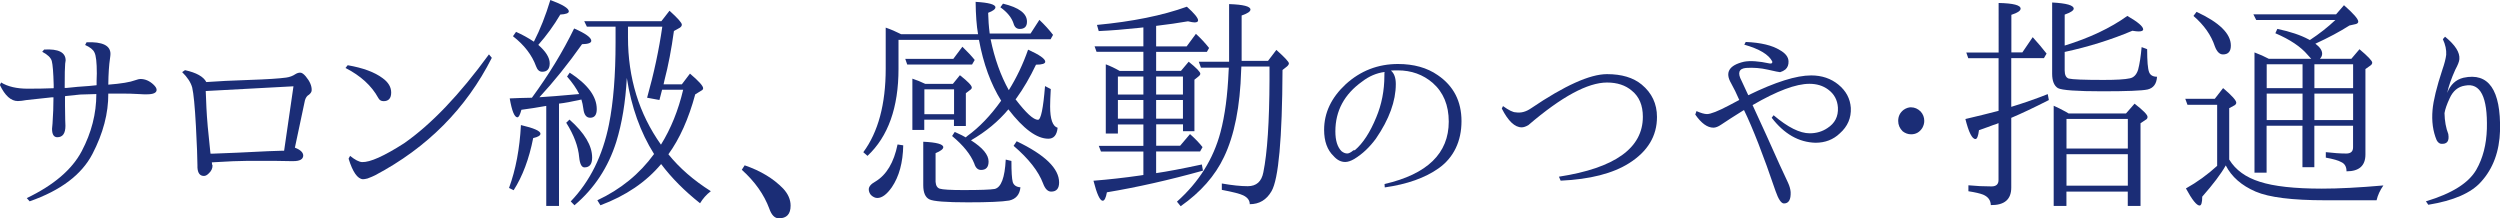 <?xml version="1.0" encoding="UTF-8"?><svg id="_レイヤー_2" xmlns="http://www.w3.org/2000/svg" viewBox="0 0 470.75 41.11"><defs><style>.cls-1{fill:#1b2d76;}</style></defs><g id="_メイン"><g><path class="cls-1" d="m18.19,16.02v-.84c.03-.87.04-1.32.04-1.35,0-2.08-.15-3.4-.45-3.96-.24-.53-.83-.99-1.75-1.4l.27-.51c3-.12,4.5.61,4.5,2.19,0,.19-.03.48-.09.89-.18,1.18-.29,2.81-.32,4.9,2.43-.19,4.13-.47,5.09-.84.45-.16.76-.23.95-.23.9,0,1.73.36,2.48,1.07.39.37.58.7.58.98,0,.56-.62.84-1.85.84h-.54c-.33,0-.66-.02-.99-.05-1.02-.06-2.03-.09-3.02-.09h-2.7c.03,3.7-.97,7.49-2.99,11.38-2.03,3.89-5.96,6.86-11.82,8.91l-.54-.61c5.07-2.43,8.52-5.37,10.35-8.84,1.83-3.47,2.75-7.05,2.75-10.75l-3.02.09c-1.71.19-2.63.28-2.75.28l-.13.05v1.73c0,.19.01,1.09.04,2.71.03.37.04.75.04,1.12,0,1.43-.51,2.15-1.53,2.15-.66,0-.99-.53-.99-1.59,0-.09.03-.42.09-.98.12-1.68.18-3.33.18-4.94h-.36c-.87.09-2.45.26-4.73.51-.66.12-1.2.19-1.62.19-1.29,0-2.42-1.01-3.38-3.03l.23-.47c1.26.78,2.94,1.17,5.04,1.17,1.77,0,3.39-.03,4.86-.09v-.61c-.06-2.33-.18-3.84-.36-4.52-.18-.62-.78-1.2-1.8-1.73l.36-.42c2.7-.16,4.05.53,4.05,2.05l-.09.61c-.06.53-.09,2.05-.09,4.57h.31c1.41-.16,2.84-.28,4.28-.37l1.4-.14Z"/><path class="cls-1" d="m55.57,27.82c1.02.4,1.53.9,1.53,1.49-.03.68-.65,1.03-1.85,1.03h-.54l-3.02-.05h-5.09c-1.41,0-3.65.09-6.71.28,0,.03.01.16.04.37.03.03.06.11.09.23,0,.56-.24,1.06-.72,1.49-.3.31-.6.47-.9.47-.75,0-1.16-.53-1.22-1.59v-.42c0-1.27-.1-3.75-.29-7.42-.2-3.67-.43-6.08-.7-7.23-.27-.96-.9-1.93-1.89-2.89l.54-.37c2.13.47,3.47,1.21,4.01,2.24,2.13-.16,4.84-.29,8.12-.4,3.29-.11,5.59-.26,6.91-.44.66-.09,1.25-.31,1.75-.65.3-.19.6-.28.9-.28s.65.23,1.04.7c.78.93,1.15,1.8,1.12,2.61,0,.28-.17.56-.5.84-.36.19-.62.54-.77,1.07-.15.62-.78,3.59-1.89,8.91Zm-2.07.56l1.76-12.13-16.52.89c0,.16.04,1.21.13,3.17s.33,4.7.72,8.21l.05.42h.27c.06,0,1.65-.06,4.77-.19,1.38-.06,3.32-.16,5.81-.28,1.41-.06,2.29-.09,2.66-.09h.36Z"/><path class="cls-1" d="m65.47,12.28c2.88.5,5.07,1.31,6.57,2.43,1.08.78,1.62,1.68,1.62,2.71,0,1.09-.48,1.63-1.44,1.63-.45,0-.78-.2-.99-.61-1.26-2.3-3.32-4.18-6.17-5.64l.4-.51Zm.45,17.07c.93.75,1.68,1.14,2.25,1.17,1.5.06,4.14-1.12,7.92-3.54,5.13-3.58,10.46-9.16,15.98-16.74l.54.65c-4.83,9.55-12.15,16.92-21.97,22.11-.3.16-.78.36-1.44.61-.36.09-.65.14-.86.14-1.02-.06-1.92-1.35-2.7-3.87l.27-.51Z"/><path class="cls-1" d="m95.85,35.39c1.27-3.46,2.01-7.41,2.24-11.84,2.46.57,3.68,1.12,3.68,1.63,0,.34-.46.62-1.37.82-.77,3.92-2,7.19-3.68,9.82l-.87-.43Zm4.31-16.99c3.17-4.32,5.82-8.66,7.95-13.04,2.15.94,3.23,1.72,3.23,2.32,0,.4-.58.62-1.74.64-2.65,3.75-5.33,7.08-8.03,9.99,1.55-.09,4.04-.29,7.49-.6-.5-1.03-1.26-2.13-2.28-3.3l.5-.73c3.39,2.2,5.09,4.49,5.09,6.86,0,1.09-.41,1.63-1.24,1.63-.72,0-1.15-.56-1.28-1.67-.08-.66-.21-1.24-.37-1.76-1.79.4-3.2.66-4.22.77v19.26h-2.4v-18.83c-1.6.29-3.16.53-4.68.73-.25.94-.5,1.42-.75,1.42-.55,0-1.04-1.19-1.45-3.56,1.13-.06,2.53-.1,4.18-.13Zm.37-10.55c1.19-2.32,2.22-4.93,3.1-7.85,2.32.86,3.48,1.57,3.48,2.14,0,.34-.54.54-1.61.6-1.19,2.03-2.57,3.93-4.14,5.71,1.44,1.26,2.15,2.42,2.15,3.47s-.47,1.59-1.41,1.59c-.53,0-.91-.34-1.16-1.03-.77-2.12-2.22-4-4.35-5.66l.58-.82c1.16.51,2.28,1.13,3.35,1.84Zm6.71,14.67c2.84,2.52,4.26,4.9,4.26,7.16,0,1.23-.48,1.84-1.45,1.84-.52,0-.86-.63-.99-1.89-.17-2.03-.98-4.2-2.44-6.52l.62-.6Zm8.69-17.5h-5.42l-.5-1.03h14.53l1.53-1.97c1.55,1.4,2.32,2.27,2.32,2.62,0,.23-.14.43-.41.6l-1.08.6c-.47,3.43-1.06,6.52-1.78,9.27l-.17.77h3.44l1.53-2.02c1.66,1.4,2.48,2.32,2.48,2.75,0,.2-.12.36-.37.47l-1.12.69c-1.24,4.6-2.93,8.36-5.05,11.28,2.07,2.57,4.73,4.89,7.99,6.95-.83.63-1.5,1.39-2.03,2.27-2.93-2.32-5.37-4.78-7.33-7.38-2.82,3.37-6.62,5.96-11.43,7.76l-.58-.94c4.39-2.06,7.95-4.96,10.68-8.71-2.57-4.09-4.28-8.86-5.13-14.33-.25,4.55-.91,8.57-1.99,12.05-1.52,4.8-4.14,8.78-7.87,11.93l-.7-.73c3.62-3.77,6.02-8.61,7.2-14.5.83-4.15,1.24-9.28,1.24-15.4v-3Zm2.32,0v2.02c0,7.64,2.07,14.37,6.21,20.2,1.88-3.03,3.27-6.48,4.18-10.34h-3.97s-.17.67-.5,1.93l-2.32-.43c1.3-4.63,2.25-9.09,2.86-13.38h-6.46Z"/><path class="cls-1" d="m140.22,31.13c3,1.03,5.42,2.49,7.25,4.38.93,1,1.4,2.07,1.4,3.22,0,1.59-.74,2.38-2.21,2.38-.78,0-1.38-.61-1.8-1.82-.99-2.67-2.72-5.11-5.18-7.32l.54-.84Z"/><path class="cls-1" d="m189.95,16.99c1.46-2.34,2.68-4.89,3.64-7.64,2.15.97,3.23,1.73,3.23,2.27,0,.37-.58.56-1.74.56-1.13,2.37-2.36,4.48-3.68,6.31l-.17.21c1.96,2.57,3.37,3.86,4.22,3.86.55,0,.99-2.12,1.33-6.35l1.08.56c-.08,1.43-.12,2.52-.12,3.26,0,2.4.47,3.75,1.41,4.03-.14,1.37-.72,2.06-1.74,2.06-2.18,0-4.69-1.84-7.53-5.53-1.88,2.26-4.22,4.2-7.04,5.83,2.21,1.4,3.31,2.73,3.31,3.99,0,1.06-.47,1.59-1.41,1.59-.61,0-1.04-.4-1.28-1.2-.69-1.72-2.08-3.45-4.18-5.19l.5-.77c1.08.49,1.77.83,2.07,1.03l.29-.26c2.26-1.63,4.39-3.85,6.38-6.65-1.96-3.15-3.35-6.96-4.18-11.45h-15.15v5.45c0,7.29-1.95,12.75-5.84,16.39l-.79-.69c2.81-3.8,4.22-9.05,4.22-15.74v-7.72c.99.34,1.96.76,2.9,1.24h14.49c-.28-1.57-.43-3.6-.46-6.09,2.48.14,3.73.49,3.73,1.03,0,.34-.46.69-1.37,1.03.03,1.29.12,2.59.29,3.9h7.7l1.66-2.57c1.02.97,1.88,1.92,2.57,2.83l-.46.82h-11.3c.75,3.63,1.89,6.84,3.44,9.61Zm-20.95,10.21l1.08.17c-.06,3.23-.77,5.86-2.15,7.89-.94,1.34-1.85,2.02-2.73,2.02-.41,0-.81-.19-1.2-.56-.28-.34-.41-.7-.41-1.07,0-.51.41-1,1.24-1.46,2.1-1.26,3.49-3.59,4.18-6.99Zm10.52-16.13l1.7-2.27c.97.94,1.74,1.77,2.32,2.49l-.5.86h-12.21l-.37-1.07h9.07Zm-5.26,4.72h5.17l1.32-1.63c1.49,1.17,2.24,1.95,2.24,2.32,0,.17-.11.33-.33.47l-.79.6v6.18h-2.24v-1.2h-5.59v1.93h-2.24v-9.65c.8.26,1.61.59,2.44.99Zm16.19,14.5c0,2.03.08,3.36.25,3.99.19.6.68.93,1.45.99-.14,1.37-.84,2.2-2.11,2.49-1.35.23-3.95.34-7.78.34-4.11,0-6.53-.19-7.25-.56-.77-.37-1.16-1.26-1.16-2.66v-8.19c2.51.11,3.77.46,3.77,1.03,0,.34-.48.72-1.45,1.12v5.4c.05.72.32,1.14.79,1.29.55.17,2.03.26,4.43.26,3.17,0,5.15-.07,5.92-.21,1.21-.29,1.9-2.13,2.07-5.53l1.08.26Zm-16.39-13.47v4.68h5.59v-4.68h-5.59ZM188.87.69c3.01.72,4.51,1.84,4.51,3.39,0,.92-.46,1.37-1.37,1.37-.58,0-.97-.34-1.16-1.03-.36-1.12-1.19-2.13-2.48-3.05l.5-.69Zm2.57,25.91c5.33,2.55,7.99,5.13,7.99,7.76,0,1.14-.5,1.72-1.49,1.72-.64,0-1.15-.51-1.53-1.54-.86-2.29-2.71-4.65-5.55-7.08l.58-.86Z"/><path class="cls-1" d="m217.7,13.34h4.68l1.45-1.72c1.46,1.17,2.19,1.93,2.19,2.27,0,.17-.14.36-.41.56l-.7.56v9.69h-2.15v-1.29h-5.05v4.03h4.51l1.86-2.19c.94.83,1.72,1.64,2.36,2.45l-.46.82h-8.28v4.08c2.01-.29,4.88-.83,8.61-1.63l.21,1.16c-6.35,1.77-12.38,3.13-18.09,4.08-.19,1.06-.46,1.59-.79,1.59-.52,0-1.1-1.26-1.74-3.77,2.9-.23,5.84-.56,8.82-.99l.58-.09v-4.42h-7.99l-.41-1.07h8.4v-4.03h-4.8v1.72h-2.28v-13.04c.85.32,1.72.73,2.61,1.24h4.47v-3.6h-8.82l-.37-1.03h9.19v-3.56l-.83.09c-2.68.29-5.2.49-7.58.6l-.33-1.16c6.68-.63,12.32-1.77,16.93-3.43,1.41,1.26,2.11,2.12,2.11,2.57,0,.26-.22.39-.66.39-.25,0-.66-.07-1.24-.21-1.82.32-3.82.6-6,.86v3.86h5.75l1.74-2.36c.88.8,1.71,1.69,2.48,2.66l-.41.73h-9.56v3.6Zm-2.4,1.07h-4.8v3.39h4.8v-3.39Zm-4.8,7.94h4.8v-3.52h-4.8v3.52Zm12.25-4.55v-3.39h-5.05v3.39h5.05Zm0,1.03h-5.05v3.52h5.05v-3.52Zm8.65-6.09h-5.26l-.41-1.12h5.71V.77c2.68.09,4.02.43,4.02,1.03,0,.37-.55.74-1.66,1.12v8.54h4.97l1.57-2.06c1.57,1.4,2.36,2.25,2.36,2.53,0,.17-.11.36-.33.56l-.87.69c-.06,12.95-.75,20.56-2.07,22.82-.94,1.63-2.3,2.45-4.1,2.45,0-.72-.41-1.27-1.24-1.67-.58-.29-1.92-.63-4.02-1.03v-1.2c1.93.34,3.56.51,4.88.51,1.63,0,2.61-.87,2.94-2.62.75-3.69,1.13-9.51,1.16-17.46v-2.45h-5.3c0,.29-.01.53-.04.73-.19,6.78-1.27,12.21-3.23,16.3-1.68,3.55-4.4,6.63-8.16,9.27l-.7-.86c4.14-3.69,6.87-8.05,8.2-13.08.83-3.12,1.34-6.95,1.53-11.5l.04-.64Z"/><path class="cls-1" d="m261.92,13.3c.61.51.91,1.36.91,2.53,0,3.2-1.24,6.62-3.73,10.25-1.19,1.63-2.55,2.92-4.1,3.86-.64.37-1.2.56-1.7.56-.8,0-1.53-.37-2.19-1.12-1.19-1.14-1.78-2.79-1.78-4.93,0-3.2,1.35-6.06,4.06-8.58,2.79-2.54,6.07-3.82,9.85-3.82,2.98,0,5.48.7,7.49,2.1,2.98,2.03,4.47,4.92,4.47,8.66s-1.44,6.85-4.31,8.88c-2.54,1.8-5.92,3-10.14,3.6l-.04-.64c8.06-1.86,12.09-5.78,12.09-11.75,0-3.09-1.01-5.52-3.02-7.29-1.82-1.57-4.02-2.36-6.58-2.36-.53,0-.95.01-1.28.04Zm-7.08,15.01c.08,0,.18-.01.29-.04,1.52-1.29,2.86-3.35,4.02-6.18,1.02-2.43,1.53-5.05,1.53-7.85,0-.43.01-.66.04-.69-1.52.2-2.93.8-4.22,1.8-3.37,2.4-5.05,5.53-5.05,9.39,0,1.72.39,2.96,1.16,3.73.36.29.72.43,1.08.43.3,0,.69-.2,1.16-.6Z"/><path class="cls-1" d="m283.02,19.98c1.08.78,1.88,1.17,2.39,1.17.96.16,1.92-.09,2.88-.75,6.33-4.29,11.1-6.44,14.31-6.44,2.76,0,4.94.65,6.53,1.96,1.92,1.59,2.88,3.62,2.88,6.11,0,3.58-1.74,6.47-5.22,8.68-3.09,1.96-7.4,3.06-12.92,3.31l-.32-.75c10.53-1.62,15.8-5.38,15.8-11.29,0-2.15-.69-3.78-2.07-4.9-1.2-1.03-2.76-1.54-4.68-1.54-3.63,0-8.57,2.67-14.81,8.02-.48.28-.9.42-1.26.42-1.29,0-2.54-1.18-3.74-3.54l.23-.47Z"/><path class="cls-1" d="m327.5,18.81c-.51-1.18-1.02-2.22-1.53-3.13-1.2-2.05-.39-3.4,2.43-4.06,1.17-.22,2.78-.11,4.82.33.39.06.55-.06.5-.37-.66-1.31-2.42-2.36-5.27-3.17l.27-.51c2.85.12,5,.64,6.44,1.54,1.05.59,1.59,1.29,1.62,2.1.03.65-.17,1.17-.59,1.54-.27.22-.6.39-.99.51-.18,0-.95-.16-2.3-.47-1.35-.31-2.72-.42-4.1-.33-1.38.12-1.67.93-.86,2.43.33.68.75,1.59,1.26,2.71,5.1-2.49,9.05-3.73,11.84-3.73,2.01,0,3.72.58,5.13,1.73,1.44,1.18,2.22,2.64,2.34,4.38.09,1.9-.6,3.5-2.07,4.8-1.23,1.18-2.76,1.77-4.59,1.77-3.15-.09-5.9-1.66-8.24-4.71l.36-.47c2.67,2.27,4.94,3.4,6.8,3.4,1.26,0,2.37-.33,3.33-.98,1.41-.9,2.07-2.19,1.98-3.87-.09-1.43-.71-2.57-1.85-3.4-.96-.71-2.13-1.07-3.51-1.07-2.55,0-6.12,1.34-10.71,4.01l2.57,5.6c1.95,4.38,3.32,7.39,4.1,9,.3.65.46,1.24.5,1.77.06,1.43-.36,2.15-1.26,2.15-.51,0-1.04-.78-1.58-2.33-2.31-6.78-4.29-11.86-5.94-15.25l-.18.09c-1.65,1.03-3.03,1.91-4.14,2.66-.54.37-1.02.56-1.44.56-1.14,0-2.28-.82-3.42-2.47l.23-.65c.84.37,1.5.56,1.98.56.69,0,2.07-.54,4.14-1.63l1.94-1.03Z"/><path class="cls-1" d="m359.86,20.21c.66,0,1.26.26,1.8.79.45.5.68,1.09.68,1.77,0,.44-.12.87-.36,1.31-.51.81-1.21,1.21-2.12,1.21-.57,0-1.1-.19-1.58-.56-.57-.56-.85-1.21-.85-1.96,0-.87.34-1.57,1.04-2.1.45-.31.92-.47,1.4-.47Z"/><path class="cls-1" d="m378.72,10.94v9.18c2.51-.77,4.8-1.57,6.87-2.4l.21,1.12c-2.87,1.46-5.23,2.57-7.08,3.35v13.13c0,2.23-1.28,3.33-3.85,3.3-.03-.92-.51-1.57-1.45-1.97-.58-.23-1.5-.44-2.77-.64v-1.12c1.44.14,2.88.21,4.35.21.88,0,1.32-.4,1.32-1.2v-10.72l-.41.17c-.3.09-.83.27-1.57.56-.69.26-1.26.46-1.7.6-.14,1.12-.36,1.67-.66,1.67-.64,0-1.27-1.26-1.9-3.77,2.1-.49,4.18-1,6.25-1.54v-9.91h-5.71l-.37-1.07h6.09V.56c2.76.06,4.14.41,4.14,1.07,0,.4-.58.79-1.74,1.16v7.08h2.07l1.95-2.87c.97,1.06,1.83,2.09,2.61,3.09l-.5.86h-6.13Zm10.06-2.36c4.66-1.43,8.6-3.29,11.8-5.58,1.99,1.14,2.98,1.99,2.98,2.53,0,.26-.29.39-.87.39-.22,0-.61-.04-1.16-.13-4,1.69-8.25,3.02-12.75,3.99v3.47c0,.86.25,1.37.75,1.54.69.17,2.88.26,6.58.26,2.4,0,4.04-.1,4.93-.3.75-.14,1.27-.69,1.57-1.63.28-1.06.5-2.47.66-4.25l1.04.39c0,2.26.12,3.7.37,4.33.22.57.72.86,1.49.86-.08,1.34-.68,2.14-1.78,2.4-1.05.23-3.91.34-8.57.34s-7.6-.2-8.32-.6c-.72-.46-1.08-1.36-1.08-2.7V.47c2.71.14,4.06.53,4.06,1.16,0,.34-.57.72-1.7,1.12v5.83Zm.75,12.78h10.8l1.61-1.84c1.63,1.26,2.44,2.09,2.44,2.49,0,.26-.12.44-.37.56l-.95.64v15.57h-2.4v-2.7h-11.55v2.7h-2.4v-18.87c.72.32,1.49.7,2.32,1.16l.5.3Zm11.14,6.61v-5.58h-11.55v5.58h11.55Zm0,1.07h-11.55v5.92h11.55v-5.92Z"/><path class="cls-1" d="m419.78,30.07c1.19,1.95,3.11,3.33,5.75,4.16,2.65.86,6.54,1.29,11.67,1.29,3.17,0,7.04-.2,11.59-.6-.64.92-1.06,1.84-1.28,2.79h-9.69c-6.18,0-10.54-.54-13.08-1.63-2.65-1.14-4.53-2.79-5.63-4.93-.88,1.57-2.36,3.53-4.43,5.88,0,1.12-.17,1.67-.5,1.67-.55,0-1.41-1.07-2.57-3.22,2.1-1.17,4.06-2.59,5.88-4.25v-11.5h-5.59l-.41-1.12h5.55l1.57-2.02c1.66,1.4,2.48,2.32,2.48,2.75,0,.17-.1.33-.29.47l-1.04.56v9.69Zm-6.17-27.84c4.31,2,6.46,4.12,6.46,6.35,0,1.12-.5,1.67-1.49,1.67-.63,0-1.15-.51-1.53-1.54-.69-2.09-2.03-3.99-4.02-5.71l.58-.77Zm23.27,8.84h5.88l1.53-1.8c1.6,1.34,2.4,2.19,2.4,2.53,0,.2-.12.39-.37.56l-.91.64v16.09c0,2.12-1.19,3.17-3.56,3.17,0-.89-.35-1.47-1.04-1.76-.5-.29-1.45-.56-2.86-.82v-1.03c1.46.17,2.75.26,3.85.26.86,0,1.28-.39,1.28-1.16v-4.08h-7.29v7.81h-2.24v-7.81h-6.75v8.84h-2.28V9.87c.99.37,1.89.77,2.69,1.2h7.99c-.22-.23-.44-.47-.66-.73-1.3-1.54-3.33-2.9-6.09-4.08l.37-.82c2.43.51,4.39,1.17,5.88,1.97l.25.13c1.82-1.2,3.42-2.46,4.8-3.77h-14.9l-.54-1.07h15.57l1.49-1.72c1.79,1.57,2.69,2.6,2.69,3.09,0,.23-.17.39-.5.47l-1.16.26c-1.79,1.14-3.93,2.29-6.42,3.43.86.63,1.28,1.26,1.28,1.89,0,.34-.14.66-.41.94Zm-10.06,1.03v4.5h6.75v-4.5h-6.75Zm6.75,5.53h-6.75v4.98h6.75v-4.98Zm9.52-1.03v-4.5h-7.29v4.5h7.29Zm0,6.01v-4.98h-7.29v4.98h7.29Z"/><path class="cls-1" d="m461.02,25.3c.21,1.31-.27,1.9-1.44,1.77-.33-.09-.58-.33-.77-.7-.69-1.65-.95-3.54-.76-5.69.15-1.74.76-4.26,1.85-7.56.39-1.12.63-2.05.72-2.8.06-.93-.15-1.91-.63-2.94l.41-.47c1.92,1.56,2.82,2.97,2.7,4.24-.03.44-.29,1.09-.76,1.96-.75,1.65-1.26,3.11-1.53,4.38.6-1.55,1.62-2.5,3.06-2.85,4.74-1.03,7.04,2.29,6.89,9.93-.12,3.95-1.31,7.17-3.56,9.65-1.86,2.11-5.18,3.56-9.95,4.34l-.45-.65c4.89-1.46,8.06-3.45,9.5-5.97,1.23-2.15,1.89-4.71,1.98-7.7.15-5.97-1.21-8.68-4.1-8.12-1.32.19-2.3,1-2.93,2.43-.51,1.09-.83,2.01-.95,2.75.03,1.49.27,2.81.72,3.96Z"/></g></g></svg>